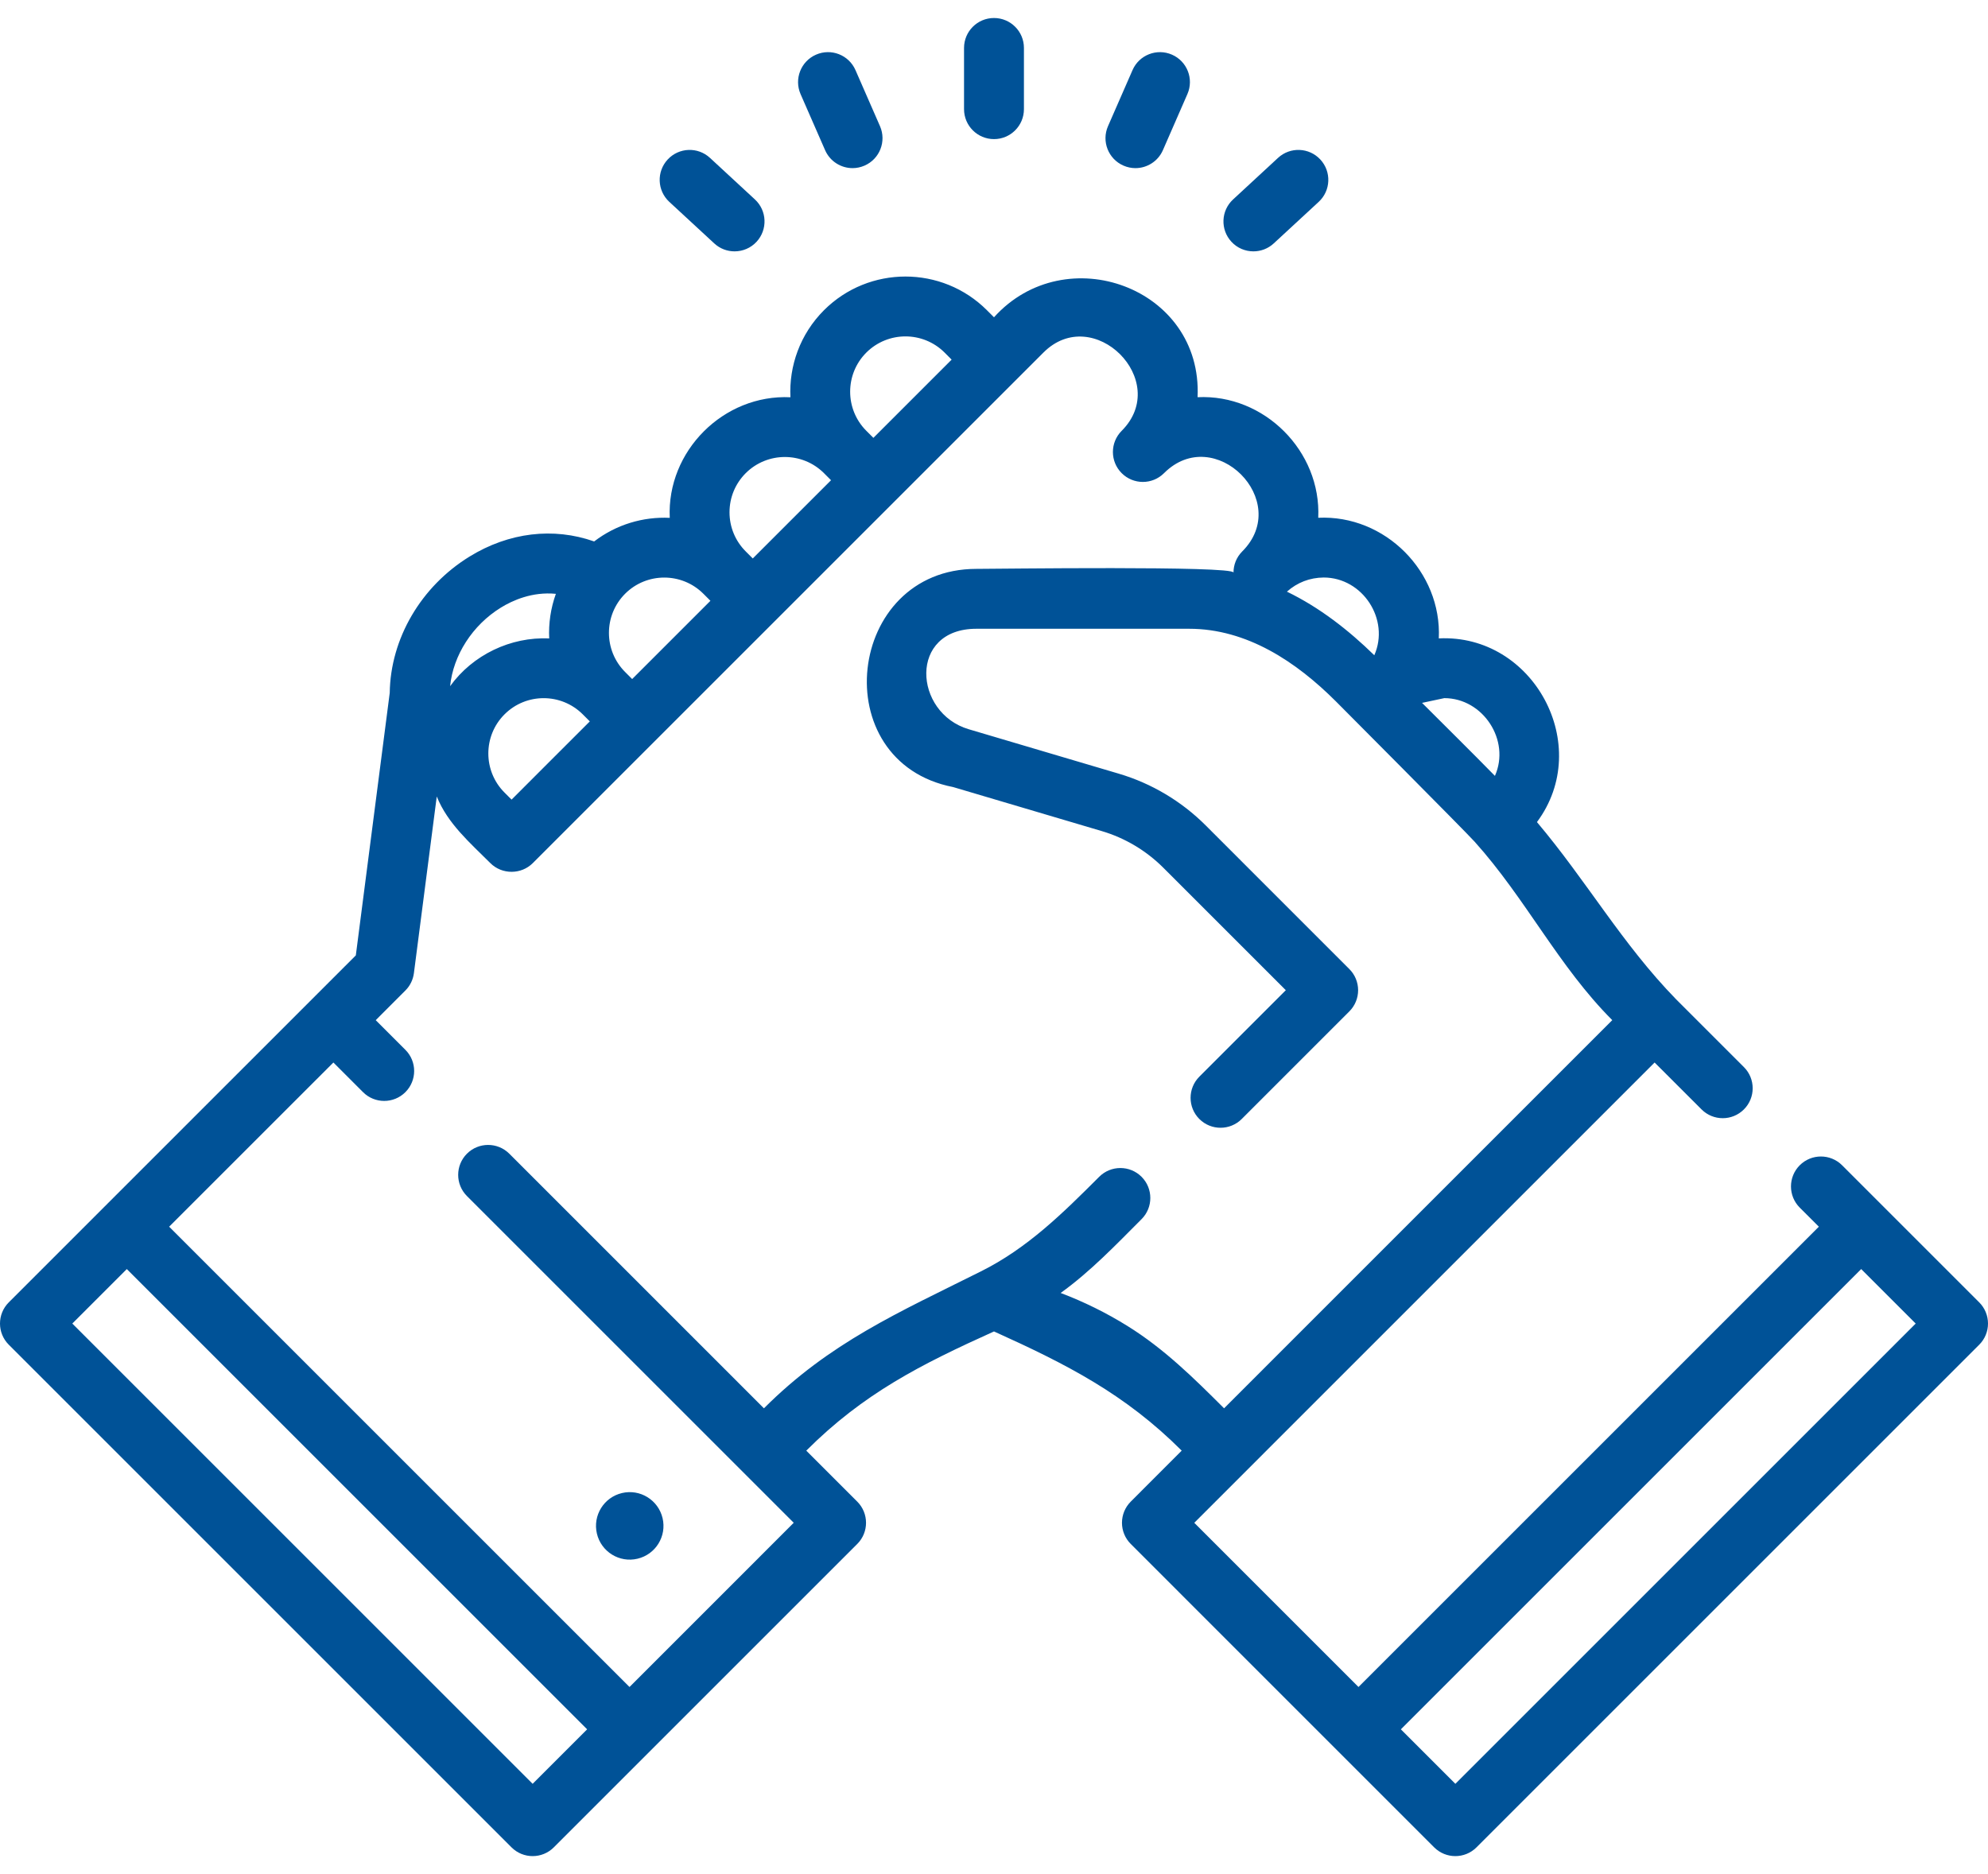 <svg width="70" height="66" viewBox="0 0 70 66" fill="none" xmlns="http://www.w3.org/2000/svg">
<path d="M69.691 45.865L64.863 41.037C64.451 40.625 63.783 40.625 63.371 41.037C62.96 41.449 62.96 42.116 63.371 42.528L64.044 43.2L47.834 59.41L42.052 53.628L58.261 37.418L59.914 39.07C60.326 39.482 60.993 39.482 61.405 39.07C61.817 38.659 61.817 37.991 61.405 37.579L59.013 35.187C57.118 33.243 55.872 31.029 54.118 28.951C56.122 26.259 54.001 22.318 50.662 22.482C50.772 20.137 48.769 18.123 46.417 18.234C46.527 15.891 44.516 13.873 42.168 13.988C42.35 10.12 37.515 8.38 35 11.174L34.751 10.925C33.169 9.343 30.595 9.343 29.013 10.925C28.173 11.766 27.779 12.887 27.832 13.99C25.483 13.878 23.472 15.883 23.583 18.237C22.648 18.192 21.7 18.47 20.921 19.068C19.488 18.563 17.92 18.746 16.532 19.601C14.821 20.655 13.75 22.489 13.723 24.4L12.529 33.645L0.309 45.865C-0.103 46.277 -0.103 46.945 0.309 47.356L18.01 65.057C18.216 65.263 18.486 65.366 18.755 65.366C19.025 65.366 19.295 65.263 19.501 65.057L30.185 54.373C30.597 53.962 30.597 53.294 30.185 52.882L28.39 51.087C30.405 49.072 32.426 48.051 35 46.889C37.553 48.043 39.612 49.09 41.609 51.087L39.815 52.882C39.617 53.08 39.506 53.348 39.506 53.628C39.506 53.907 39.617 54.176 39.815 54.373L50.498 65.057C50.705 65.263 50.974 65.366 51.244 65.366C51.514 65.366 51.784 65.263 51.99 65.057L69.691 47.356C69.889 47.159 70 46.891 70 46.611C70 46.331 69.889 46.063 69.691 45.865ZM50.856 24.586C52.221 24.587 53.193 26.073 52.638 27.324C51.791 26.459 50.928 25.609 50.072 24.753C50.334 24.697 50.595 24.641 50.856 24.586ZM46.609 20.338C47.987 20.34 48.944 21.821 48.391 23.076C47.485 22.19 46.46 21.39 45.314 20.836C45.684 20.51 46.116 20.344 46.609 20.338ZM18.013 28.16L17.765 27.912C17.005 27.152 17.005 25.916 17.765 25.157C18.145 24.777 18.643 24.587 19.142 24.587C19.641 24.587 20.14 24.777 20.52 25.157L20.768 25.405L19.39 26.782L18.013 28.16ZM30.505 12.416C30.885 12.037 31.384 11.847 31.882 11.847C32.381 11.847 32.88 12.037 33.26 12.416L33.508 12.665L30.753 15.42L30.505 15.172C29.745 14.412 29.745 13.176 30.505 12.416ZM25.687 18.041C25.687 17.521 25.89 17.031 26.258 16.663C26.638 16.284 27.137 16.094 27.636 16.094C28.135 16.094 28.634 16.284 29.013 16.663L29.262 16.912L27.884 18.289L26.506 19.667L26.258 19.419C25.89 19.051 25.687 18.561 25.687 18.041ZM23.389 20.34C23.888 20.34 24.387 20.53 24.767 20.91L25.015 21.158L22.259 23.914L22.011 23.665C21.252 22.906 21.252 21.67 22.011 20.91C22.391 20.53 22.89 20.34 23.389 20.34ZM17.638 21.397C18.041 21.148 18.741 20.83 19.573 20.913C19.391 21.419 19.313 21.953 19.338 22.484C17.983 22.419 16.642 23.064 15.849 24.165C15.958 23.076 16.635 22.014 17.638 21.397ZM18.755 62.82L2.546 46.611L4.465 44.692L20.674 60.901L18.755 62.82ZM39.7 46.697C38.956 46.234 38.166 45.844 37.347 45.534C38.397 44.778 39.285 43.846 40.196 42.934C40.607 42.523 40.607 41.855 40.196 41.443C39.784 41.031 39.116 41.031 38.704 41.443C37.425 42.722 36.176 43.96 34.531 44.778C31.649 46.219 29.218 47.276 26.899 49.596L17.933 40.629C17.521 40.218 16.853 40.218 16.442 40.629C16.03 41.041 16.03 41.709 16.442 42.121L27.948 53.627L22.166 59.41L5.956 43.2L11.739 37.418L12.783 38.462C13.194 38.874 13.862 38.874 14.274 38.462C14.686 38.05 14.686 37.383 14.274 36.971L13.23 35.927L14.274 34.882C14.439 34.718 14.544 34.503 14.574 34.272L15.379 28.049C15.763 29.007 16.554 29.684 17.265 30.395C17.678 30.808 18.355 30.801 18.759 30.397L36.74 12.416C38.497 10.659 41.258 13.409 39.496 15.172C39.29 15.378 39.187 15.648 39.187 15.918C39.187 16.187 39.29 16.457 39.496 16.663C39.908 17.075 40.575 17.075 40.987 16.663C42.764 14.886 45.519 17.641 43.742 19.418C43.536 19.624 43.433 19.894 43.433 20.164C43.433 19.92 35.056 20.034 34.379 20.034C29.788 20.034 29.026 26.833 33.562 27.718L38.791 29.267C39.608 29.508 40.358 29.955 40.961 30.558L45.275 34.872L42.231 37.916C41.819 38.328 41.819 38.996 42.231 39.408C42.643 39.819 43.31 39.819 43.722 39.408L47.512 35.618C47.71 35.42 47.821 35.152 47.821 34.872C47.821 34.593 47.71 34.324 47.512 34.127L42.453 29.067C41.602 28.216 40.542 27.585 39.39 27.245L34.109 25.681C32.164 25.105 31.982 22.143 34.379 22.143H41.871C43.906 22.143 45.647 23.309 47.038 24.7C47.038 24.7 51.612 29.293 51.921 29.639C53.724 31.643 54.877 34.033 56.77 35.926L43.101 49.596C42.039 48.534 40.985 47.495 39.7 46.697ZM51.245 62.82L49.326 60.901L65.535 44.692L67.454 46.611L51.245 62.82Z" fill="#005297"/>
<path d="M35 4.899C35.582 4.899 36.054 4.427 36.054 3.844V1.688C36.054 1.106 35.582 0.634 35 0.634C34.417 0.634 33.945 1.106 33.945 1.688V3.844C33.945 4.427 34.417 4.899 35 4.899Z" fill="#005297"/>
<path d="M29.053 5.289C29.227 5.685 29.614 5.921 30.02 5.921C30.161 5.921 30.305 5.892 30.442 5.832C30.976 5.599 31.219 4.977 30.986 4.444L30.122 2.468C29.888 1.935 29.267 1.691 28.733 1.925C28.2 2.158 27.956 2.78 28.189 3.314L29.053 5.289Z" fill="#005297"/>
<path d="M25.15 8.572C25.353 8.76 25.609 8.852 25.865 8.852C26.149 8.852 26.432 8.739 26.64 8.514C27.035 8.086 27.009 7.419 26.582 7.024L24.999 5.56C24.571 5.164 23.904 5.191 23.509 5.618C23.113 6.046 23.139 6.713 23.567 7.109L25.15 8.572Z" fill="#005297"/>
<path d="M39.558 5.832C39.695 5.892 39.839 5.921 39.98 5.921C40.386 5.921 40.773 5.685 40.947 5.289L41.81 3.313C42.044 2.78 41.8 2.158 41.267 1.925C40.733 1.692 40.111 1.935 39.878 2.468L39.014 4.444C38.781 4.977 39.024 5.599 39.558 5.832Z" fill="#005297"/>
<path d="M44.134 8.852C44.39 8.852 44.647 8.76 44.85 8.572L46.433 7.109C46.861 6.713 46.887 6.046 46.491 5.618C46.096 5.191 45.429 5.164 45.001 5.56L43.418 7.024C42.99 7.419 42.964 8.086 43.36 8.514C43.568 8.739 43.85 8.852 44.134 8.852Z" fill="#005297"/>
<path d="M22.447 54.893C23.086 54.742 23.481 54.102 23.33 53.463C23.179 52.825 22.539 52.429 21.901 52.58C21.262 52.731 20.867 53.371 21.018 54.01C21.169 54.649 21.809 55.044 22.447 54.893Z" fill="#005297"/>
</svg>
